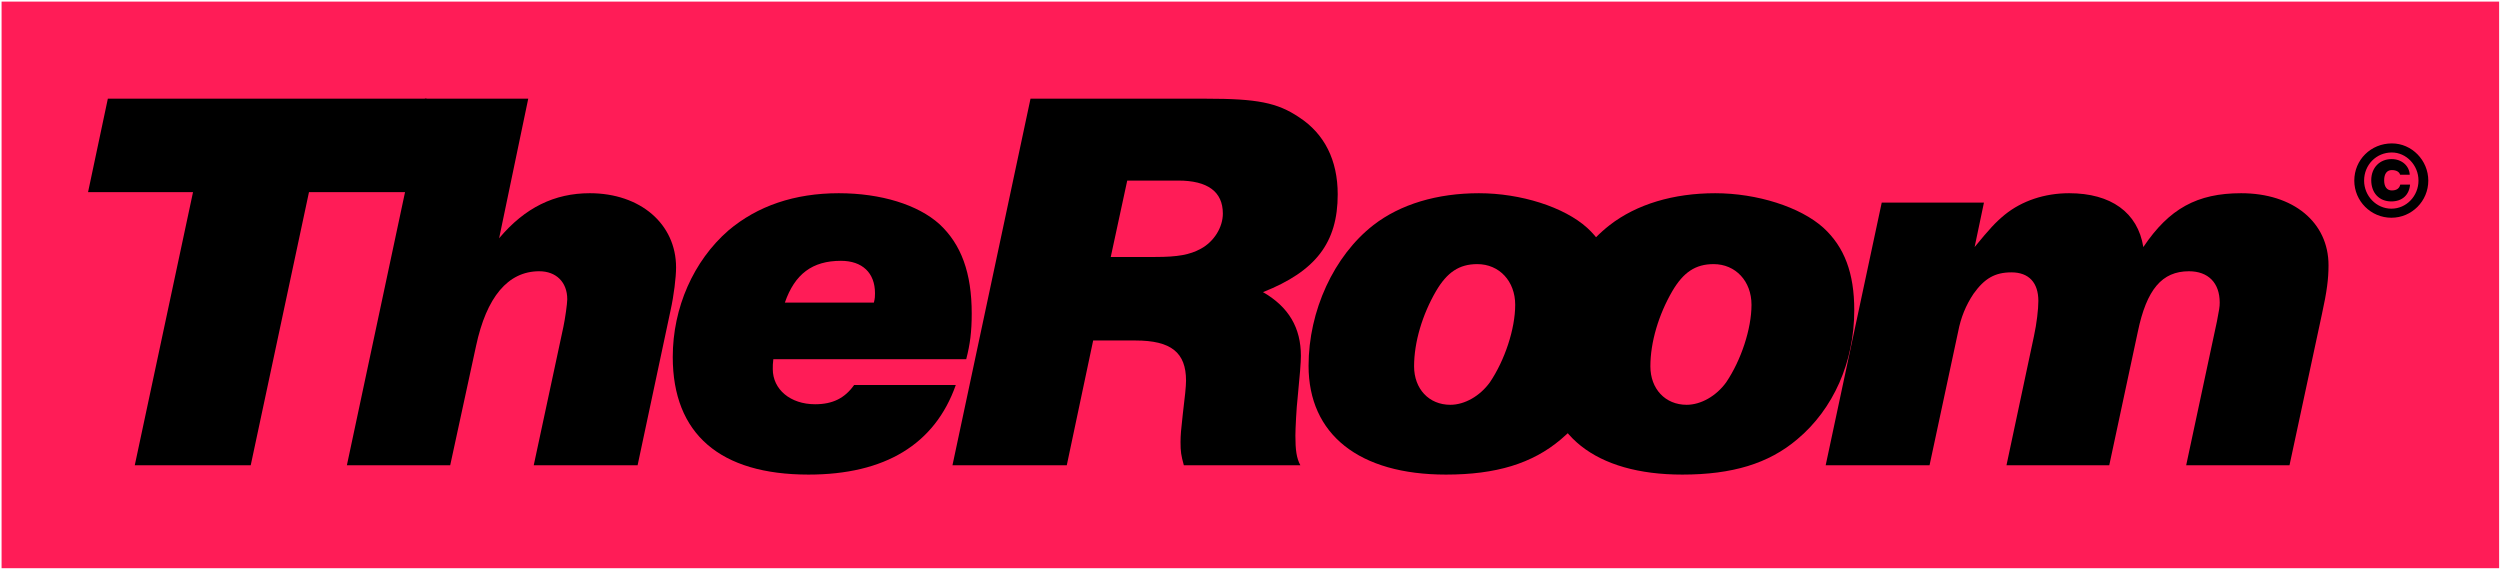 <?xml version="1.0" encoding="UTF-8" standalone="no"?>
<!DOCTYPE svg PUBLIC "-//W3C//DTD SVG 1.1//EN" "http://www.w3.org/Graphics/SVG/1.1/DTD/svg11.dtd">
<svg width="100%" height="100%" viewBox="0 0 770 176" version="1.1" xmlns="http://www.w3.org/2000/svg" xmlns:xlink="http://www.w3.org/1999/xlink" xml:space="preserve" xmlns:serif="http://www.serif.com/" style="fill-rule:evenodd;clip-rule:evenodd;stroke-linejoin:round;stroke-miterlimit:2;">
    <g id="Plan-de-travail1" serif:id="Plan de travail1" transform="matrix(1,0,0,1,-72.486,-362.495)">
        <rect x="72.486" y="362.495" width="769.73" height="175.011" style="fill:none;"/>
        <clipPath id="_clip1">
            <rect x="72.486" y="362.495" width="769.73" height="175.011"/>
        </clipPath>
        <g clip-path="url(#_clip1)">
            <g transform="matrix(1,0,0,1,0.486,0.495)">
                <rect x="72.486" y="362.495" width="769.73" height="175.011" style="fill:rgb(255,28,87);fill-rule:nonzero;"/>
            </g>
            <g transform="matrix(1,0,0,1,0.486,0.495)">
                <path d="M149.225,505.296L113.51,505.296L131.452,421.173L99.122,421.173L105.216,392.398L203.388,392.398L197.295,421.173L167.166,421.173L149.224,505.296L149.225,505.296Z" style="fill-rule:nonzero;"/>
            </g>
            <g transform="matrix(1,0,0,1,0.486,0.495)">
                <path d="M234.698,392.398L225.728,435.39C233.684,425.911 242.823,421.51 253.656,421.51C269.228,421.51 280.23,430.989 280.23,444.361C280.23,447.407 279.553,452.992 278.538,457.563L268.383,505.295L236.392,505.295L245.531,462.64C246.039,460.271 246.717,455.531 246.717,454.178C246.717,448.931 243.331,445.546 238.085,445.546C228.437,445.546 221.836,453.501 218.62,468.565L210.664,505.295L178.842,505.295L202.878,392.397L234.699,392.397L234.698,392.398Z" style="fill-rule:nonzero;"/>
            </g>
            <g transform="matrix(1,0,0,1,0.486,0.495)">
                <path d="M310.186,472.629C310.016,473.983 310.016,474.659 310.016,475.675C310.016,481.938 315.432,486.508 323.049,486.508C328.465,486.508 332.189,484.647 335.068,480.584L366.381,480.584C359.95,498.865 344.546,508.174 321.019,508.174C293.767,508.174 279.21,495.649 279.21,471.952C279.21,456.718 285.642,442.332 296.306,433.022C305.277,425.404 316.787,421.511 330.328,421.511C343.361,421.511 354.702,425.066 361.303,430.99C368.074,437.252 371.289,446.055 371.289,458.58C371.289,464.165 370.782,468.058 369.597,472.629L310.186,472.629ZM341.161,455.195C341.5,453.84 341.5,453.164 341.5,452.317C341.5,446.055 337.606,442.331 331.005,442.331C322.204,442.331 316.787,446.393 313.74,455.195L341.161,455.195Z" style="fill-rule:nonzero;"/>
            </g>
            <g transform="matrix(1,0,0,1,0.486,0.495)">
                <path d="M400.568,505.296L365.361,505.296L389.396,392.398L443.56,392.398C459.132,392.398 465.395,393.583 472.166,398.152C479.952,403.231 484.015,411.355 484.015,421.849C484.015,436.744 477.244,445.546 460.995,451.978C468.951,456.548 472.675,462.98 472.675,471.612C472.675,473.53 472.336,477.874 471.659,484.645C471.32,487.353 470.982,494.123 470.982,496.155C470.982,500.556 471.32,503.095 472.506,505.295L436.621,505.295C435.775,502.248 435.605,501.063 435.605,498.186C435.605,495.986 435.775,494.293 436.283,489.722C436.96,484.137 437.299,481.09 437.299,479.228C437.299,470.596 432.728,466.872 421.727,466.872L408.694,466.872L400.569,505.295L400.568,505.296ZM427.819,441.146C434.759,441.146 438.483,440.468 441.868,438.607C445.93,436.407 448.639,432.006 448.639,427.774C448.639,421.003 443.899,417.618 434.928,417.618L419.187,417.618L414.11,441.146L427.82,441.146L427.819,441.146Z" style="fill-rule:nonzero;"/>
            </g>
            <g transform="matrix(1,0,0,1,0.486,0.495)">
                <path d="M560.856,432.175C567.288,438.099 570.335,446.055 570.335,457.565C570.335,473.475 563.903,488.032 552.731,497.341C543.93,504.789 532.758,508.174 517.355,508.174C490.611,508.174 475.039,495.818 475.039,474.66C475.039,457.734 482.825,440.808 495.012,431.329C503.306,424.898 514.646,421.512 527.511,421.512C540.376,421.512 553.746,425.744 560.855,432.176L560.856,432.175ZM514.308,451.64C510.076,458.918 507.538,467.381 507.538,474.829C507.538,481.769 512.108,486.678 518.709,486.678C523.11,486.678 527.849,483.97 530.896,479.738C535.466,472.967 538.682,463.319 538.682,455.872C538.682,448.593 533.773,443.347 527.003,443.347C521.417,443.347 517.693,445.885 514.308,451.641L514.308,451.64Z" style="fill-rule:nonzero;"/>
            </g>
            <g transform="matrix(1,0,0,1,0.486,0.495)">
                <path d="M633.635,432.175C640.067,438.099 643.114,446.055 643.114,457.565C643.114,473.475 636.682,488.032 625.51,497.341C616.709,504.789 605.537,508.174 590.134,508.174C563.39,508.174 547.818,495.818 547.818,474.66C547.818,457.734 555.604,440.808 567.79,431.329C576.085,424.898 587.425,421.512 600.289,421.512C613.153,421.512 626.525,425.744 633.634,432.176L633.635,432.175ZM587.088,451.64C582.856,458.918 580.318,467.381 580.318,474.829C580.318,481.769 584.888,486.678 591.489,486.678C595.89,486.678 600.629,483.97 603.676,479.738C608.246,472.967 611.462,463.319 611.462,455.872C611.462,448.593 606.553,443.347 599.783,443.347C594.197,443.347 590.473,445.885 587.088,451.641L587.088,451.64Z" style="fill-rule:nonzero;"/>
            </g>
            <g transform="matrix(1,0,0,1,0.486,0.495)">
                <path d="M683.057,424.389L680.18,438.099C684.75,432.514 686.612,430.482 689.489,428.113C694.736,423.881 701.676,421.511 709.293,421.511C722.156,421.511 730.451,427.435 732.143,438.099C740.099,426.25 748.731,421.511 762.272,421.511C778.351,421.511 789.184,430.482 789.184,443.685C789.184,447.917 788.676,451.81 787.153,458.75L777.167,505.297L745.345,505.297L754.824,460.95C755.501,457.396 755.67,456.549 755.67,455.196C755.67,449.102 752.116,445.548 746.192,445.548C737.898,445.548 733.159,451.133 730.451,464.167L721.65,505.298L689.997,505.298L698.461,465.522C699.307,461.628 699.815,457.227 699.815,454.689C699.815,449.103 696.938,445.887 691.521,445.887C686.444,445.887 683.227,447.749 679.841,452.488C677.472,456.043 675.948,459.767 675.102,464.168L666.3,505.299L634.309,505.299L651.574,424.392L683.057,424.392L683.057,424.389Z" style="fill-rule:nonzero;"/>
            </g>
            <g transform="matrix(1,0,0,1,0.486,0.495)">
                <path d="M819.915,417.634C819.915,423.94 814.825,429.063 808.551,429.063C802.245,429.063 797.122,423.94 797.122,417.634C797.122,411.229 802.213,406.171 808.716,406.171C814.825,406.171 819.916,411.36 819.916,417.634L819.915,417.634ZM800.143,417.634C800.143,422.363 803.92,426.272 808.551,426.272C813.15,426.272 816.894,422.396 816.894,417.601C816.894,412.904 813.15,408.963 808.683,408.963C803.888,408.963 800.144,412.772 800.144,417.634L800.143,417.634ZM814.299,418.849C814.036,422.068 811.869,424.039 808.519,424.039C804.807,424.039 802.343,421.444 802.343,417.503C802.343,413.66 804.938,410.999 808.617,410.999C811.704,410.999 814.069,413.036 814.2,415.827L811.244,415.827C810.982,414.908 810.029,414.383 808.682,414.383C807.171,414.383 806.317,415.532 806.317,417.535C806.317,419.507 807.171,420.656 808.682,420.656C810.128,420.656 811.047,420.032 811.277,418.849L814.299,418.849Z" style="fill-rule:nonzero;"/>
            </g>
        </g>
    </g>
</svg>
